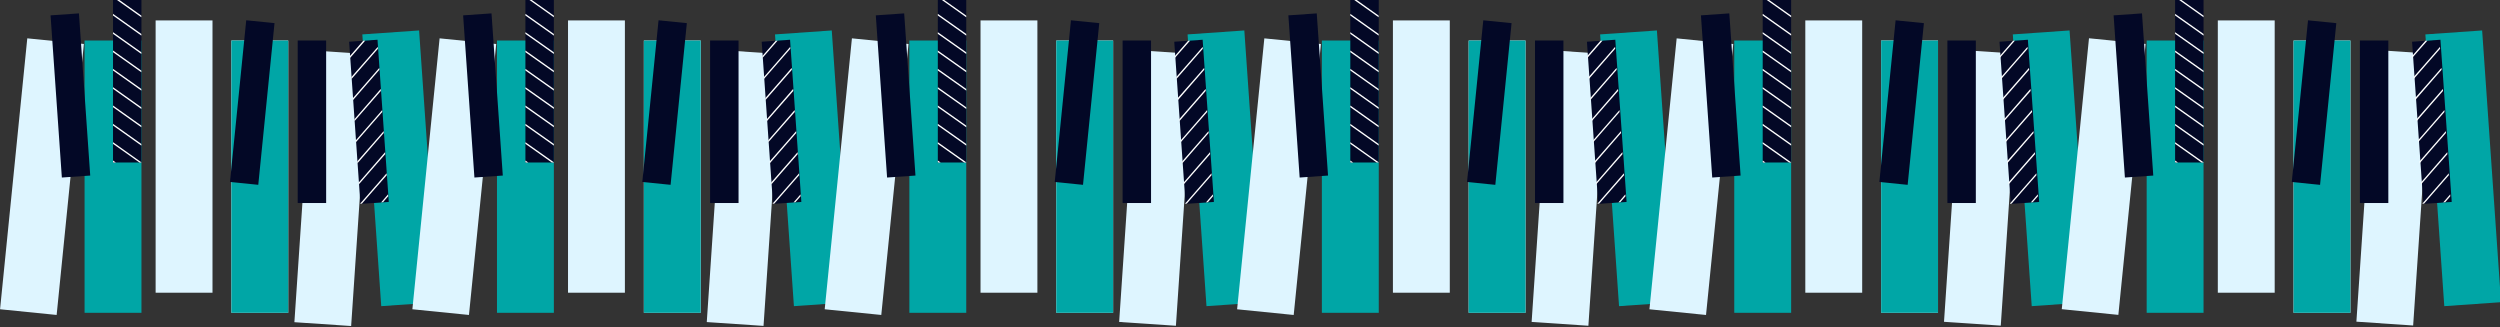 <?xml version="1.0" encoding="UTF-8"?>
<!-- Generator: Adobe Illustrator 26.0.2, SVG Export Plug-In . SVG Version: 6.00 Build 0)  -->
<svg xmlns="http://www.w3.org/2000/svg" xmlns:xlink="http://www.w3.org/1999/xlink" version="1.1" id="レイヤー_1" x="0px" y="0px" viewBox="0 0 2400 314" style="enable-background:new 0 0 2400 314;" xml:space="preserve">
<rect x="0" y="0" width="2400" height="314" fill="#333333" stroke="none"/>
<style type="text/css">
	.st0{fill:#DEF5FF;}
	.st1{fill:#00A6A6;}
	.st2{fill:#FFFFFF;}
	.st3{fill:#030826;}
</style>
<g>
	<g>
		
			<rect x="-90.4" y="142.3" transform="matrix(0.1 -0.995 0.995 0.1 -132.497 192.714)" class="st0" width="261.4" height="54.6"></rect>
		<rect x="81.2" y="38.9" class="st1" width="54.6" height="261.4"></rect>
		<rect x="149.4" y="19.6" class="st0" width="54.6" height="261.4"></rect>
		<rect x="222.1" y="38.9" class="st2" width="54.6" height="261.4"></rect>
		<rect x="222.1" y="38.9" class="st1" width="54.6" height="261.4"></rect>
		
			<rect x="187.9" y="153.5" transform="matrix(6.720538e-02 -0.998 0.998 6.720538e-02 116.79 486.515)" class="st0" width="261.4" height="54.6"></rect>
		
			<rect x="356.7" y="30.8" transform="matrix(0.998 -6.946073e-02 6.946073e-02 0.998 -10.291 27.064)" class="st1" width="54.6" height="261.4"></rect>
		
			<rect x="53.9" y="13.6" transform="matrix(0.998 -6.945997e-02 6.945997e-02 0.998 -6.199 4.913)" class="st3" width="27.3" height="156"></rect>
		<rect x="108.5" class="st3" width="27.3" height="156"></rect>
		<g>
			<polygon class="st2" points="108.5,66.1 108.5,67.7 135.7,87 135.7,85.4    "></polygon>
			<polygon class="st2" points="108.5,48.5 108.5,50.1 135.7,69.4 135.7,67.8    "></polygon>
			<polygon class="st2" points="108.5,30.9 108.5,32.5 135.7,51.8 135.7,50.2    "></polygon>
			<polygon class="st2" points="108.5,13.3 108.5,14.9 135.7,34.2 135.7,32.6    "></polygon>
			<polygon class="st2" points="135.7,16.6 135.7,15 114.6,0 112.3,0    "></polygon>
			<polygon class="st2" points="108.5,154.1 108.5,155.7 108.9,156 111.2,156    "></polygon>
			<polygon class="st2" points="108.5,136.5 108.5,138.1 133.8,156 135.7,156 135.7,155.8    "></polygon>
			<polygon class="st2" points="108.5,118.9 108.5,120.5 135.7,139.8 135.7,138.2    "></polygon>
			<polygon class="st2" points="108.5,101.3 108.5,102.9 135.7,122.2 135.7,120.6    "></polygon>
			<polygon class="st2" points="108.5,83.7 108.5,85.3 135.7,104.6 135.7,103    "></polygon>
		</g>
		
			<rect x="164.2" y="84.9" transform="matrix(0.1 -0.995 0.995 0.1 119.881 329.578)" class="st3" width="156" height="27.3"></rect>
		<rect x="285.8" y="38.9" class="st3" width="27.3" height="156"></rect>
		
			<rect x="340.4" y="38.9" transform="matrix(0.998 -6.946158e-02 6.946158e-02 0.998 -7.265 24.876)" class="st3" width="27.3" height="156"></rect>
		<g>
			<polygon class="st2" points="362.8,46.8 362.7,45 337.3,74 337.5,75.8    "></polygon>
			<polygon class="st2" points="350.6,39 348.7,39.1 335.9,53.8 336.1,55.6    "></polygon>
			<polygon class="st2" points="369.8,148 369.7,146.1 344.4,175.2 344.5,177    "></polygon>
			<polygon class="st2" points="368.4,127.7 368.3,125.9 343,154.9 343.1,156.8    "></polygon>
			<polygon class="st2" points="367,107.5 366.9,105.7 341.6,134.7 341.7,136.5    "></polygon>
			<polygon class="st2" points="365.6,87.3 365.5,85.4 340.2,114.5 340.3,116.3    "></polygon>
			<polygon class="st2" points="364.2,67 364.1,65.2 338.8,94.2 338.9,96.1    "></polygon>
			<polygon class="st2" points="372.7,188.4 372.5,186.6 365.9,194.3 367.7,194.1    "></polygon>
			<polygon class="st2" points="371.1,166.4 345.8,195.4 345.8,195.6 347.4,195.5 371.3,168.2    "></polygon>
		</g>
		
			<rect x="305.5" y="142.3" transform="matrix(0.1 -0.995 0.995 0.1 223.742 586.638)" class="st0" width="261.4" height="54.6"></rect>
		<rect x="477.1" y="38.9" class="st1" width="54.6" height="261.4"></rect>
		<rect x="545.3" y="19.6" class="st0" width="54.6" height="261.4"></rect>
		<rect x="618.1" y="38.9" class="st2" width="54.6" height="261.4"></rect>
		<rect x="618.1" y="38.9" class="st1" width="54.6" height="261.4"></rect>
		
			<rect x="583.8" y="153.5" transform="matrix(6.720538e-02 -0.998 0.998 6.720538e-02 486.071 881.502)" class="st0" width="261.4" height="54.6"></rect>
		
			<rect x="752.7" y="30.8" transform="matrix(0.998 -6.946073e-02 6.946073e-02 0.998 -9.334 54.57)" class="st1" width="54.6" height="261.4"></rect>
		
			<rect x="449.8" y="13.6" transform="matrix(0.998 -6.945986e-02 6.945986e-02 0.998 -5.243 32.413)" class="st3" width="27.3" height="156"></rect>
		<rect x="504.4" class="st3" width="27.3" height="156"></rect>
		<g>
			<polygon class="st2" points="504.4,66.1 504.4,67.7 531.7,87 531.7,85.4    "></polygon>
			<polygon class="st2" points="504.4,48.5 504.4,50.1 531.7,69.4 531.7,67.8    "></polygon>
			<polygon class="st2" points="504.4,30.9 504.4,32.5 531.7,51.8 531.7,50.2    "></polygon>
			<polygon class="st2" points="504.4,13.3 504.4,14.9 531.7,34.2 531.7,32.6    "></polygon>
			<polygon class="st2" points="531.7,16.6 531.7,15 510.5,0 508.3,0    "></polygon>
			<polygon class="st2" points="504.4,154.1 504.4,155.7 504.8,156 507.1,156    "></polygon>
			<polygon class="st2" points="504.4,136.5 504.4,138.1 529.7,156 531.7,156 531.7,155.8    "></polygon>
			<polygon class="st2" points="504.4,118.9 504.4,120.5 531.7,139.8 531.7,138.2    "></polygon>
			<polygon class="st2" points="504.4,101.3 504.4,102.9 531.7,122.2 531.7,120.6    "></polygon>
			<polygon class="st2" points="504.4,83.7 504.4,85.3 531.7,104.6 531.7,103    "></polygon>
		</g>
		
			<rect x="560.1" y="84.9" transform="matrix(0.1 -0.995 0.995 0.1 476.12 723.502)" class="st3" width="156" height="27.3"></rect>
		<rect x="681.7" y="38.9" class="st3" width="27.3" height="156"></rect>
		
			<rect x="736.3" y="38.9" transform="matrix(0.998 -6.946148e-02 6.946148e-02 0.998 -6.309 52.376)" class="st3" width="27.3" height="156"></rect>
		<g>
			<polygon class="st2" points="758.7,46.8 758.6,45 733.3,74 733.4,75.8    "></polygon>
			<polygon class="st2" points="746.5,39 744.7,39.1 731.9,53.8 732,55.6    "></polygon>
			<polygon class="st2" points="765.8,148 765.7,146.1 740.3,175.2 740.5,177    "></polygon>
			<polygon class="st2" points="764.4,127.7 764.3,125.9 738.9,154.9 739,156.8    "></polygon>
			<polygon class="st2" points="763,107.5 762.8,105.7 737.5,134.7 737.6,136.5    "></polygon>
			<polygon class="st2" points="761.6,87.3 761.4,85.4 736.1,114.5 736.2,116.3    "></polygon>
			<polygon class="st2" points="760.2,67 760,65.2 734.7,94.2 734.8,96.1    "></polygon>
			<polygon class="st2" points="768.6,188.4 768.5,186.6 761.8,194.3 763.6,194.1    "></polygon>
			<polygon class="st2" points="767.1,166.4 741.7,195.4 741.8,195.6 743.3,195.5 767.2,168.2    "></polygon>
		</g>
		
			<rect x="701.4" y="142.3" transform="matrix(0.1 -0.995 0.995 0.1 579.98 980.562)" class="st0" width="261.4" height="54.6"></rect>
		<rect x="873" y="38.9" class="st1" width="54.6" height="261.4"></rect>
		<rect x="941.3" y="19.6" class="st0" width="54.6" height="261.4"></rect>
		<rect x="1014" y="38.9" class="st2" width="54.6" height="261.4"></rect>
		<rect x="1014" y="38.9" class="st1" width="54.6" height="261.4"></rect>
		
			<rect x="979.7" y="153.5" transform="matrix(6.720544e-02 -0.998 0.998 6.720544e-02 855.353 1276.489)" class="st0" width="261.4" height="54.6"></rect>
		
			<rect x="1148.6" y="30.8" transform="matrix(0.998 -6.946073e-02 6.946073e-02 0.998 -8.378 82.07)" class="st1" width="54.6" height="261.4"></rect>
		
			<rect x="845.8" y="13.6" transform="matrix(0.998 -6.945986e-02 6.945986e-02 0.998 -4.287 59.919)" class="st3" width="27.3" height="156"></rect>
		<rect x="900.3" class="st3" width="27.3" height="156"></rect>
		<g>
			<polygon class="st2" points="900.3,66.1 900.3,67.7 927.6,87 927.6,85.4    "></polygon>
			<polygon class="st2" points="900.3,48.5 900.3,50.1 927.6,69.4 927.6,67.8    "></polygon>
			<polygon class="st2" points="900.3,30.9 900.3,32.5 927.6,51.8 927.6,50.2    "></polygon>
			<polygon class="st2" points="900.3,13.3 900.3,14.9 927.6,34.2 927.6,32.6    "></polygon>
			<polygon class="st2" points="927.6,16.6 927.6,15 906.4,0 904.2,0    "></polygon>
			<polygon class="st2" points="900.3,154.1 900.3,155.7 900.8,156 903,156    "></polygon>
			<polygon class="st2" points="900.3,136.5 900.3,138.1 925.6,156 927.6,156 927.6,155.8    "></polygon>
			<polygon class="st2" points="900.3,118.9 900.3,120.5 927.6,139.8 927.6,138.2    "></polygon>
			<polygon class="st2" points="900.3,101.3 900.3,102.9 927.6,122.2 927.6,120.6    "></polygon>
			<polygon class="st2" points="900.3,83.7 900.3,85.3 927.6,104.6 927.6,103    "></polygon>
		</g>
		
			<rect x="956.1" y="84.9" transform="matrix(0.1 -0.995 0.995 0.1 832.439 1117.534)" class="st3" width="156" height="27.3"></rect>
		<rect x="1077.7" y="38.9" class="st3" width="27.3" height="156"></rect>
		
			<rect x="1132.2" y="38.9" transform="matrix(0.998 -6.946148e-02 6.946148e-02 0.998 -5.353 79.876)" class="st3" width="27.3" height="156"></rect>
		<g>
			<polygon class="st2" points="1154.7,46.8 1154.6,45 1129.2,74 1129.4,75.8    "></polygon>
			<polygon class="st2" points="1142.5,39 1140.6,39.1 1127.8,53.8 1127.9,55.6    "></polygon>
			<polygon class="st2" points="1161.7,148 1161.6,146.1 1136.3,175.2 1136.4,177    "></polygon>
			<polygon class="st2" points="1160.3,127.7 1160.2,125.9 1134.9,154.9 1135,156.8    "></polygon>
			<polygon class="st2" points="1158.9,107.5 1158.8,105.7 1133.5,134.7 1133.6,136.5    "></polygon>
			<polygon class="st2" points="1157.5,87.3 1157.4,85.4 1132,114.5 1132.2,116.3    "></polygon>
			<polygon class="st2" points="1156.1,67 1156,65.2 1130.6,94.2 1130.8,96.1    "></polygon>
			<polygon class="st2" points="1164.5,188.4 1164.4,186.6 1157.7,194.3 1159.6,194.1    "></polygon>
			<polygon class="st2" points="1163,166.4 1137.7,195.4 1137.7,195.6 1139.3,195.5 1163.1,168.2    "></polygon>
		</g>
	</g>
	<g>
		
			<rect x="1097.4" y="142.3" transform="matrix(0.1 -0.995 0.995 0.1 936.297 1374.595)" class="st0" width="261.4" height="54.6"></rect>
		<rect x="1269" y="38.9" class="st1" width="54.6" height="261.4"></rect>
		<rect x="1337.2" y="19.6" class="st0" width="54.6" height="261.4"></rect>
		<rect x="1409.9" y="38.9" class="st2" width="54.6" height="261.4"></rect>
		<rect x="1409.9" y="38.9" class="st1" width="54.6" height="261.4"></rect>
		
			<rect x="1375.6" y="153.5" transform="matrix(6.720538e-02 -0.998 0.998 6.720538e-02 1224.72 1671.583)" class="st0" width="261.4" height="54.6"></rect>
		
			<rect x="1544.5" y="30.8" transform="matrix(0.998 -6.946073e-02 6.946073e-02 0.998 -7.422 109.57)" class="st1" width="54.6" height="261.4"></rect>
		
			<rect x="1241.7" y="13.6" transform="matrix(0.998 -6.945997e-02 6.945997e-02 0.998 -3.33 87.419)" class="st3" width="27.3" height="156"></rect>
		<rect x="1296.3" class="st3" width="27.3" height="156"></rect>
		<g>
			<polygon class="st2" points="1296.3,66.1 1296.3,67.7 1323.5,87 1323.5,85.4    "></polygon>
			<polygon class="st2" points="1296.3,48.5 1296.3,50.1 1323.5,69.4 1323.5,67.8    "></polygon>
			<polygon class="st2" points="1296.3,30.9 1296.3,32.5 1323.5,51.8 1323.5,50.2    "></polygon>
			<polygon class="st2" points="1296.3,13.3 1296.3,14.9 1323.5,34.2 1323.5,32.6    "></polygon>
			<polygon class="st2" points="1323.5,16.6 1323.5,15 1302.4,0 1300.1,0    "></polygon>
			<polygon class="st2" points="1296.3,154.1 1296.3,155.7 1296.7,156 1299,156    "></polygon>
			<polygon class="st2" points="1296.3,136.5 1296.3,138.1 1321.6,156 1323.5,156 1323.5,155.8    "></polygon>
			<polygon class="st2" points="1296.3,118.9 1296.3,120.5 1323.5,139.8 1323.5,138.2    "></polygon>
			<polygon class="st2" points="1296.3,101.3 1296.3,102.9 1323.5,122.2 1323.5,120.6    "></polygon>
			<polygon class="st2" points="1296.3,83.7 1296.3,85.3 1323.5,104.6 1323.5,103    "></polygon>
		</g>
		
			<rect x="1352" y="84.9" transform="matrix(0.1 -0.995 0.995 0.1 1188.676 1511.459)" class="st3" width="156" height="27.3"></rect>
		<rect x="1473.6" y="38.9" class="st3" width="27.3" height="156"></rect>
		
			<rect x="1528.2" y="38.9" transform="matrix(0.998 -6.946158e-02 6.946158e-02 0.998 -4.396 107.383)" class="st3" width="27.3" height="156"></rect>
		<g>
			<polygon class="st2" points="1550.6,46.8 1550.5,45 1525.1,74 1525.3,75.8    "></polygon>
			<polygon class="st2" points="1538.4,39 1536.5,39.1 1523.7,53.8 1523.9,55.6    "></polygon>
			<polygon class="st2" points="1557.6,148 1557.5,146.1 1532.2,175.2 1532.3,177    "></polygon>
			<polygon class="st2" points="1556.2,127.7 1556.1,125.9 1530.8,154.9 1530.9,156.8    "></polygon>
			<polygon class="st2" points="1554.8,107.5 1554.7,105.7 1529.4,134.7 1529.5,136.5    "></polygon>
			<polygon class="st2" points="1553.4,87.3 1553.3,85.4 1528,114.5 1528.1,116.3    "></polygon>
			<polygon class="st2" points="1552,67 1551.9,65.2 1526.6,94.2 1526.7,96.1    "></polygon>
			<polygon class="st2" points="1560.5,188.4 1560.3,186.6 1553.7,194.3 1555.5,194.1    "></polygon>
			<polygon class="st2" points="1558.9,166.4 1533.6,195.4 1533.6,195.6 1535.2,195.5 1559.1,168.2    "></polygon>
		</g>
		
			<rect x="1493.3" y="142.3" transform="matrix(0.1 -0.995 0.995 0.1 1292.536 1768.519)" class="st0" width="261.4" height="54.6"></rect>
		<rect x="1664.9" y="38.9" class="st1" width="54.6" height="261.4"></rect>
		<rect x="1733.1" y="19.6" class="st0" width="54.6" height="261.4"></rect>
		<rect x="1805.9" y="38.9" class="st2" width="54.6" height="261.4"></rect>
		<rect x="1805.9" y="38.9" class="st1" width="54.6" height="261.4"></rect>
		
			<rect x="1771.5" y="153.5" transform="matrix(6.720538e-02 -0.998 0.998 6.720538e-02 1594.001 2066.57)" class="st0" width="261.4" height="54.6"></rect>
		
			<rect x="1940.5" y="30.8" transform="matrix(0.998 -6.946073e-02 6.946073e-02 0.998 -6.465 137.077)" class="st1" width="54.6" height="261.4"></rect>
		
			<rect x="1637.6" y="13.6" transform="matrix(0.998 -6.945986e-02 6.945986e-02 0.998 -2.374 114.918)" class="st3" width="27.3" height="156"></rect>
		<rect x="1692.2" class="st3" width="27.3" height="156"></rect>
		<g>
			<polygon class="st2" points="1692.2,66.1 1692.2,67.7 1719.5,87 1719.5,85.4    "></polygon>
			<polygon class="st2" points="1692.2,48.5 1692.2,50.1 1719.5,69.4 1719.5,67.8    "></polygon>
			<polygon class="st2" points="1692.2,30.9 1692.2,32.5 1719.5,51.8 1719.5,50.2    "></polygon>
			<polygon class="st2" points="1692.2,13.3 1692.2,14.9 1719.5,34.2 1719.5,32.6    "></polygon>
			<polygon class="st2" points="1719.5,16.6 1719.5,15 1698.3,0 1696.1,0    "></polygon>
			<polygon class="st2" points="1692.2,154.1 1692.2,155.7 1692.6,156 1694.9,156    "></polygon>
			<polygon class="st2" points="1692.2,136.5 1692.2,138.1 1717.5,156 1719.5,156 1719.5,155.8    "></polygon>
			<polygon class="st2" points="1692.2,118.9 1692.2,120.5 1719.5,139.8 1719.5,138.2    "></polygon>
			<polygon class="st2" points="1692.2,101.3 1692.2,102.9 1719.5,122.2 1719.5,120.6    "></polygon>
			<polygon class="st2" points="1692.2,83.7 1692.2,85.3 1719.5,104.6 1719.5,103    "></polygon>
		</g>
		
			<rect x="1747.9" y="84.9" transform="matrix(0.1 -0.995 0.995 0.1 1544.914 1905.383)" class="st3" width="156" height="27.3"></rect>
		<rect x="1869.5" y="38.9" class="st3" width="27.3" height="156"></rect>
		
			<rect x="1924.1" y="38.9" transform="matrix(0.998 -6.946148e-02 6.946148e-02 0.998 -3.44 134.883)" class="st3" width="27.3" height="156"></rect>
		<g>
			<polygon class="st2" points="1946.5,46.8 1946.4,45 1921.1,74 1921.2,75.8    "></polygon>
			<polygon class="st2" points="1934.3,39 1932.5,39.1 1919.7,53.8 1919.8,55.6    "></polygon>
			<polygon class="st2" points="1953.6,148 1953.5,146.1 1928.1,175.2 1928.3,177    "></polygon>
			<polygon class="st2" points="1952.2,127.7 1952.1,125.9 1926.7,154.9 1926.9,156.8    "></polygon>
			<polygon class="st2" points="1950.8,107.5 1950.6,105.7 1925.3,134.7 1925.4,136.5    "></polygon>
			<polygon class="st2" points="1949.4,87.3 1949.2,85.4 1923.9,114.5 1924,116.3    "></polygon>
			<polygon class="st2" points="1948,67 1947.8,65.2 1922.5,94.2 1922.6,96.1    "></polygon>
			<polygon class="st2" points="1956.4,188.4 1956.3,186.6 1949.6,194.3 1951.4,194.1    "></polygon>
			<polygon class="st2" points="1954.9,166.4 1929.5,195.4 1929.6,195.6 1931.1,195.5 1955,168.2    "></polygon>
		</g>
		
			<rect x="1889.3" y="142.3" transform="matrix(0.1 -0.995 0.995 0.1 1648.775 2162.443)" class="st0" width="261.4" height="54.6"></rect>
		<rect x="2060.8" y="38.9" class="st1" width="54.6" height="261.4"></rect>
		<rect x="2129.1" y="19.6" class="st0" width="54.6" height="261.4"></rect>
		<rect x="2201.8" y="38.9" class="st2" width="54.6" height="261.4"></rect>
		<rect x="2201.8" y="38.9" class="st1" width="54.6" height="261.4"></rect>
		
			<rect x="2167.4" y="153.5" transform="matrix(6.720544e-02 -0.998 0.998 6.720544e-02 1963.283 2461.557)" class="st0" width="261.4" height="54.6"></rect>
		
			<rect x="2336.4" y="30.8" transform="matrix(0.998 -6.946073e-02 6.946073e-02 0.998 -5.509 164.577)" class="st1" width="54.6" height="261.4"></rect>
		
			<rect x="2033.6" y="13.6" transform="matrix(0.998 -6.945986e-02 6.945986e-02 0.998 -1.418 142.425)" class="st3" width="27.3" height="156"></rect>
		<rect x="2088.1" class="st3" width="27.3" height="156"></rect>
		<g>
			<polygon class="st2" points="2088.1,66.1 2088.1,67.7 2115.4,87 2115.4,85.4    "></polygon>
			<polygon class="st2" points="2088.1,48.5 2088.1,50.1 2115.4,69.4 2115.4,67.8    "></polygon>
			<polygon class="st2" points="2088.1,30.9 2088.1,32.5 2115.4,51.8 2115.4,50.2    "></polygon>
			<polygon class="st2" points="2088.1,13.3 2088.1,14.9 2115.4,34.2 2115.4,32.6    "></polygon>
			<polygon class="st2" points="2115.4,16.6 2115.4,15 2094.2,0 2092,0    "></polygon>
			<polygon class="st2" points="2088.1,154.1 2088.1,155.7 2088.6,156 2090.8,156    "></polygon>
			<polygon class="st2" points="2088.1,136.5 2088.1,138.1 2113.4,156 2115.4,156 2115.4,155.8    "></polygon>
			<polygon class="st2" points="2088.1,118.9 2088.1,120.5 2115.4,139.8 2115.4,138.2    "></polygon>
			<polygon class="st2" points="2088.1,101.3 2088.1,102.9 2115.4,122.2 2115.4,120.6    "></polygon>
			<polygon class="st2" points="2088.1,83.7 2088.1,85.3 2115.4,104.6 2115.4,103    "></polygon>
		</g>
		
			<rect x="2143.9" y="84.9" transform="matrix(0.1 -0.995 0.995 0.1 1901.233 2299.415)" class="st3" width="156" height="27.3"></rect>
		<rect x="2265.5" y="38.9" class="st3" width="27.3" height="156"></rect>
		
			<rect x="2320" y="38.9" transform="matrix(0.998 -6.946148e-02 6.946148e-02 0.998 -2.484 162.384)" class="st3" width="27.3" height="156"></rect>
		<g>
			<polygon class="st2" points="2342.5,46.8 2342.4,45 2317,74 2317.2,75.8    "></polygon>
			<polygon class="st2" points="2330.3,39 2328.4,39.1 2315.6,53.8 2315.7,55.6    "></polygon>
			<polygon class="st2" points="2349.5,148 2349.4,146.1 2324.1,175.2 2324.2,177    "></polygon>
			<polygon class="st2" points="2348.1,127.7 2348,125.9 2322.7,154.9 2322.8,156.8    "></polygon>
			<polygon class="st2" points="2346.7,107.5 2346.6,105.7 2321.3,134.7 2321.4,136.5    "></polygon>
			<polygon class="st2" points="2345.3,87.3 2345.2,85.4 2319.8,114.5 2320,116.3    "></polygon>
			<polygon class="st2" points="2343.9,67 2343.8,65.2 2318.4,94.2 2318.6,96.1    "></polygon>
			<polygon class="st2" points="2352.3,188.4 2352.2,186.6 2345.5,194.3 2347.4,194.1    "></polygon>
			<polygon class="st2" points="2350.8,166.4 2325.5,195.4 2325.5,195.6 2327.1,195.5 2350.9,168.2    "></polygon>
		</g>
	</g>
</g>
</svg>
